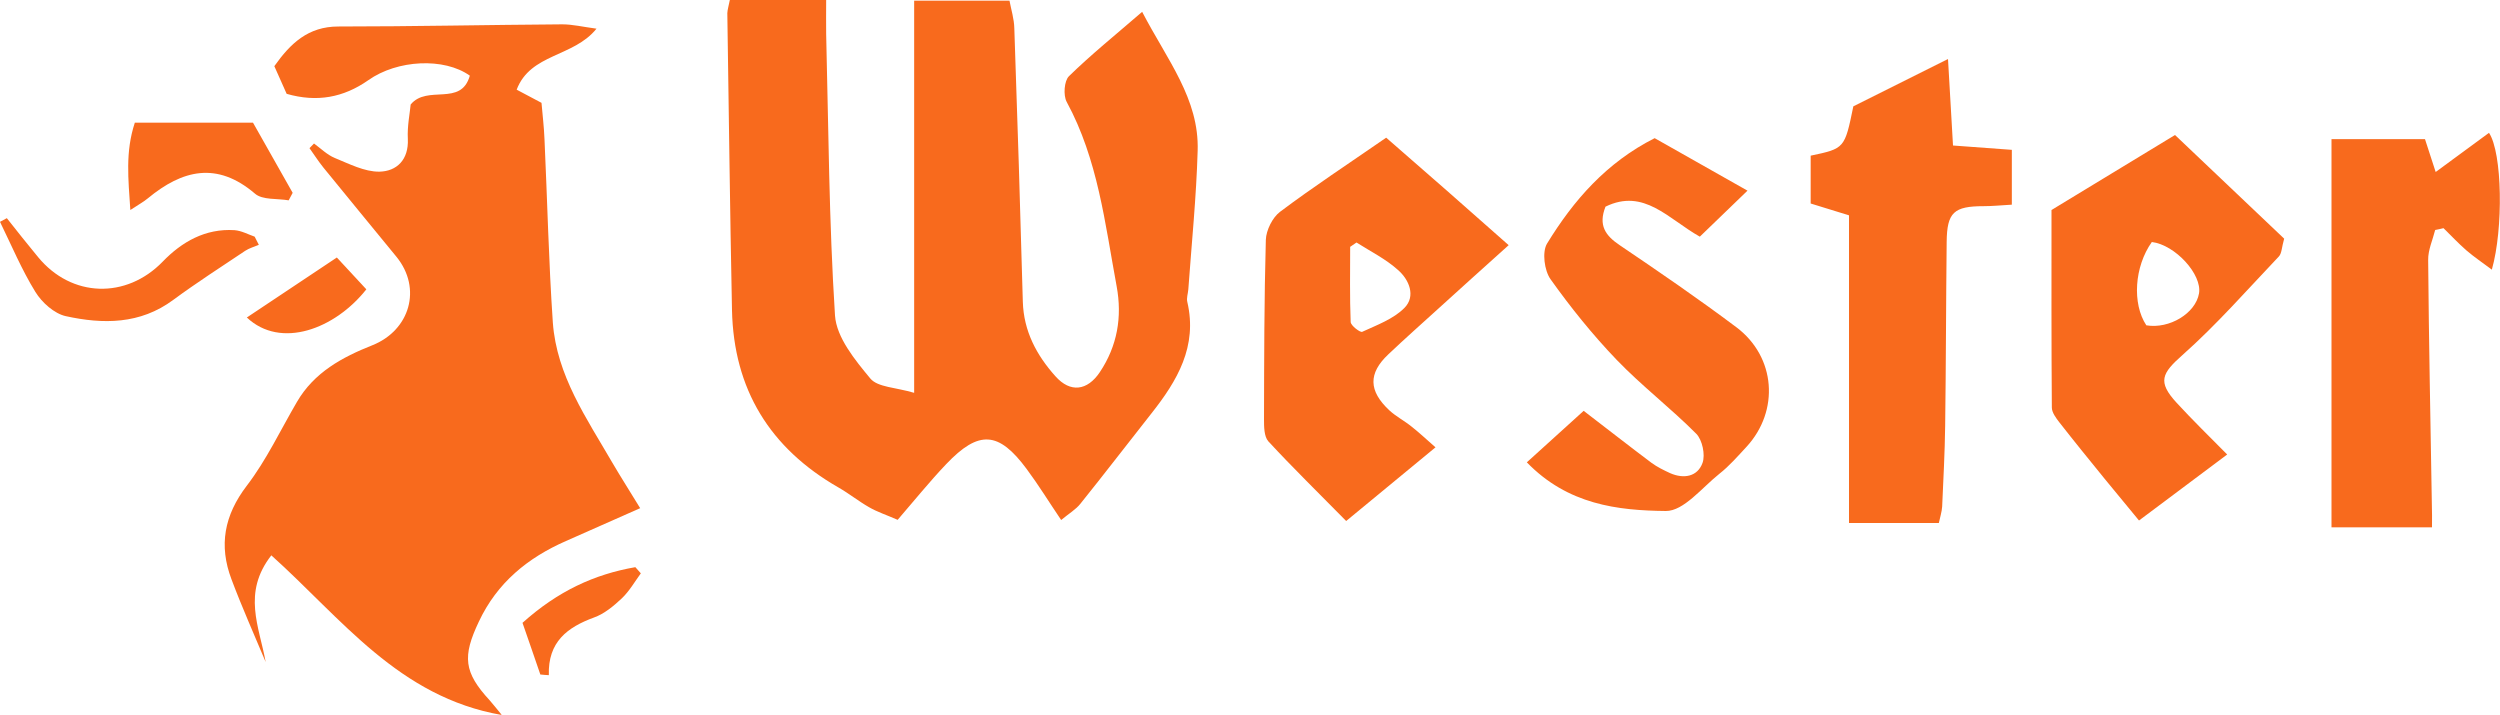 <?xml version="1.0" encoding="utf-8"?>
<!-- Generator: Adobe Illustrator 25.3.1, SVG Export Plug-In . SVG Version: 6.00 Build 0)  -->
<svg version="1.1" id="Слой_1" xmlns="http://www.w3.org/2000/svg" xmlns:xlink="http://www.w3.org/1999/xlink" x="0px" y="0px"
	 viewBox="0 0 150 42.89" style="enable-background:new 0 0 150 42.89;" xml:space="preserve">
<style type="text/css">
	.st0{fill:#F86A1D;}
</style>
<g>
	<path class="st0" d="M43.79,0c1.85,0,3.69,0,5.78,0c0,0.72-0.01,1.38,0,2.04c0.14,5.63,0.17,11.27,0.53,16.89
		c0.09,1.32,1.2,2.67,2.12,3.78c0.44,0.53,1.53,0.53,2.63,0.86c0-8.09,0-15.74,0-23.53c1.83,0,3.67,0,5.72,0
		c0.1,0.54,0.28,1.1,0.29,1.67c0.19,5.46,0.36,10.93,0.51,16.39c0.05,1.77,0.83,3.22,1.96,4.48c0.89,1,1.91,0.87,2.66-0.25
		c1.05-1.57,1.35-3.31,1.01-5.15c-0.7-3.77-1.12-7.61-3-11.07c-0.21-0.39-0.15-1.26,0.14-1.54c1.32-1.29,2.77-2.46,4.39-3.86
		c1.5,2.89,3.43,5.22,3.33,8.34c-0.08,2.77-0.36,5.54-0.56,8.31c-0.02,0.26-0.12,0.53-0.06,0.76c0.62,2.66-0.6,4.72-2.15,6.68
		c-1.43,1.81-2.83,3.64-4.27,5.43c-0.27,0.34-0.68,0.58-1.15,0.97c-0.75-1.11-1.37-2.12-2.07-3.06c-1.68-2.27-2.87-2.35-4.83-0.29
		c-0.99,1.04-1.89,2.16-2.91,3.34c-0.66-0.29-1.22-0.47-1.72-0.76c-0.63-0.36-1.2-0.82-1.83-1.18c-4.12-2.36-6.29-5.9-6.39-10.65
		c-0.12-5.94-0.19-11.87-0.28-17.81C43.65,0.57,43.72,0.36,43.79,0z"/>
	<path class="st0" d="M18.84,8.61c0.41,0.3,0.79,0.68,1.25,0.87c0.86,0.35,1.78,0.83,2.67,0.82c1.04-0.02,1.77-0.71,1.71-1.97
		c-0.04-0.76,0.12-1.52,0.17-2.06c1-1.21,3.02,0.15,3.55-1.73c-1.54-1.1-4.35-0.96-6.09,0.27c-1.5,1.05-3.09,1.34-4.9,0.82
		c-0.24-0.54-0.48-1.08-0.74-1.66c0.97-1.37,2.03-2.38,3.84-2.38c4.48,0,8.96-0.1,13.44-0.13c0.61,0,1.22,0.15,2.05,0.26
		C34.41,3.44,31.83,3.2,31,5.38c0.5,0.27,0.87,0.46,1.49,0.79c0.05,0.63,0.15,1.41,0.18,2.19c0.17,3.66,0.25,7.33,0.5,10.99
		c0.23,3.18,2.03,5.75,3.57,8.41c0.51,0.87,1.06,1.73,1.67,2.73c-1.59,0.7-3.02,1.34-4.45,1.97c-2.3,1.01-4.13,2.5-5.23,4.84
		c-0.99,2.09-0.91,3.03,0.66,4.73c0.19,0.21,0.36,0.44,0.72,0.87c-6.19-1.08-9.6-5.78-13.83-9.58c-1.76,2.26-0.72,4.28-0.34,6.4
		c-0.69-1.65-1.42-3.28-2.05-4.96c-0.77-2.03-0.44-3.84,0.92-5.62c1.18-1.54,2.02-3.34,3.01-5.03c1.03-1.77,2.72-2.68,4.51-3.39
		c2.27-0.9,3-3.42,1.46-5.31c-1.46-1.79-2.93-3.56-4.38-5.35c-0.3-0.37-0.56-0.78-0.84-1.17C18.66,8.79,18.75,8.7,18.84,8.61z"/>
	<path class="st0" d="M123.09,12.6c2.34-1.42,4.77-2.9,7.41-4.5c2.26,2.15,4.43,4.21,6.55,6.22c-0.15,0.52-0.14,0.88-0.32,1.07
		c-1.9,2-3.72,4.08-5.78,5.91c-1.24,1.1-1.52,1.6-0.35,2.87c0.94,1.02,1.94,2,3.03,3.1c-1.75,1.31-3.44,2.57-5.29,3.96
		c-0.73-0.89-1.4-1.69-2.06-2.5c-0.91-1.12-1.83-2.25-2.72-3.39c-0.2-0.26-0.45-0.59-0.45-0.89
		C123.08,20.56,123.09,16.68,123.09,12.6z M128.78,19.52c1.39,0.23,2.95-0.72,3.16-1.91c0.2-1.14-1.43-2.92-2.83-3.09
		C128.06,16,127.92,18.22,128.78,19.52z"/>
	<path class="st0" d="M110.94,31.38c0-6.25,0-12.34,0-18.46c-0.89-0.28-1.53-0.47-2.3-0.71c0-0.94,0-1.92,0-2.87
		c2.04-0.43,2.04-0.43,2.56-2.96c1.71-0.85,3.56-1.78,5.68-2.84c0.11,1.88,0.2,3.49,0.3,5.19c1.3,0.1,2.38,0.18,3.53,0.26
		c0,1.14,0,2.16,0,3.29c-0.68,0.04-1.18,0.09-1.68,0.09c-1.8,0-2.21,0.37-2.23,2.14c-0.04,3.67-0.04,7.35-0.09,11.02
		c-0.02,1.62-0.11,3.24-0.18,4.86c-0.02,0.33-0.13,0.65-0.2,0.99C114.58,31.38,112.9,31.38,110.94,31.38z"/>
	<path class="st0" d="M90.52,14.71c-1.56,1.4-2.88,2.59-4.2,3.79c-1.01,0.92-2.03,1.82-3.02,2.76c-1.21,1.14-1.19,2.19,0.06,3.36
		c0.4,0.37,0.91,0.63,1.34,0.98c0.43,0.34,0.83,0.71,1.43,1.24c-1.82,1.5-3.53,2.91-5.36,4.42c-1.66-1.69-3.21-3.2-4.67-4.78
		c-0.26-0.29-0.26-0.89-0.26-1.34c0.01-3.59,0.01-7.17,0.11-10.75c0.02-0.58,0.4-1.34,0.85-1.68c1.97-1.48,4.04-2.84,6.37-4.45
		C85.57,10.34,87.99,12.47,90.52,14.71z M81.39,14.55c-0.13,0.09-0.25,0.17-0.38,0.26c0,1.5-0.03,3.01,0.03,4.51
		c0.01,0.22,0.57,0.64,0.69,0.59c0.89-0.41,1.88-0.77,2.54-1.44c0.69-0.7,0.28-1.69-0.39-2.27C83.15,15.54,82.24,15.09,81.39,14.55z
		"/>
	<path class="st0" d="M145.92,31.64c-2.16,0-4.08,0-6.03,0c0-7.87,0-15.49,0-23.29c1.99,0,3.79,0,5.61,0
		c0.19,0.57,0.38,1.15,0.64,1.97c1.18-0.87,2.19-1.61,3.2-2.35c0.8,1.2,0.87,5.75,0.17,8.21c-0.58-0.44-1.08-0.77-1.53-1.16
		c-0.48-0.42-0.91-0.88-1.37-1.33c-0.17,0.04-0.33,0.08-0.5,0.11c-0.15,0.6-0.43,1.2-0.42,1.8c0.04,4.87,0.14,9.74,0.22,14.61
		C145.93,30.69,145.92,31.14,145.92,31.64z"/>
	<path class="st0" d="M91.61,27.74c1.18-1.07,2.27-2.05,3.41-3.09c1.45,1.11,2.75,2.13,4.07,3.12c0.34,0.25,0.73,0.44,1.12,0.62
		c0.82,0.36,1.64,0.21,1.94-0.61c0.18-0.49-0.01-1.38-0.37-1.75c-1.53-1.54-3.27-2.87-4.78-4.44c-1.44-1.5-2.76-3.14-3.97-4.84
		c-0.37-0.52-0.51-1.63-0.21-2.13c1.59-2.6,3.57-4.87,6.46-6.33c1.75,0.99,3.48,1.97,5.57,3.15c-1.1,1.06-1.98,1.91-2.86,2.76
		c-1.89-1.06-3.35-2.93-5.66-1.8c-0.44,1.12-0.01,1.73,0.85,2.31c2.37,1.6,4.73,3.22,7.01,4.93c2.36,1.78,2.59,5.01,0.6,7.17
		c-0.52,0.56-1.03,1.15-1.63,1.62c-1.04,0.83-2.14,2.24-3.21,2.23C97.07,30.63,94.07,30.28,91.61,27.74z"/>
	<path class="st0" d="M8.09,7.36c2.44,0,4.64,0,7.09,0c0.77,1.36,1.58,2.79,2.38,4.21c-0.08,0.15-0.16,0.3-0.24,0.45
		c-0.69-0.12-1.57-0.01-2.02-0.4c-2.28-1.95-4.36-1.43-6.43,0.28c-0.25,0.21-0.55,0.37-1.05,0.7C7.7,10.74,7.51,9.12,8.09,7.36z"/>
	<path class="st0" d="M15.53,14.69c-0.28,0.12-0.58,0.2-0.82,0.36c-1.45,0.97-2.91,1.91-4.31,2.94c-1.99,1.48-4.22,1.47-6.45,0.98
		c-0.69-0.15-1.44-0.82-1.83-1.46C1.3,16.18,0.69,14.72,0,13.31c0.14-0.07,0.27-0.15,0.41-0.22c0.62,0.78,1.23,1.56,1.87,2.33
		c2.01,2.45,5.3,2.53,7.48,0.28c1.15-1.19,2.56-2,4.31-1.89c0.41,0.03,0.81,0.25,1.21,0.39C15.36,14.35,15.44,14.52,15.53,14.69z"/>
	<path class="st0" d="M14.81,19.05c1.77-1.18,3.52-2.35,5.4-3.6c0.6,0.65,1.19,1.28,1.77,1.91C20.1,19.74,16.85,20.97,14.81,19.05z"
		/>
	<path class="st0" d="M38.45,34.4c-0.37,0.51-0.69,1.07-1.14,1.5c-0.49,0.46-1.05,0.93-1.67,1.15c-1.6,0.59-2.77,1.46-2.71,3.46
		c-0.17-0.01-0.34-0.02-0.51-0.04c-0.36-1.04-0.71-2.08-1.07-3.1c2.13-1.91,4.31-2.91,6.77-3.34C38.24,34.16,38.35,34.28,38.45,34.4
		z"/>
</g>
</svg>
